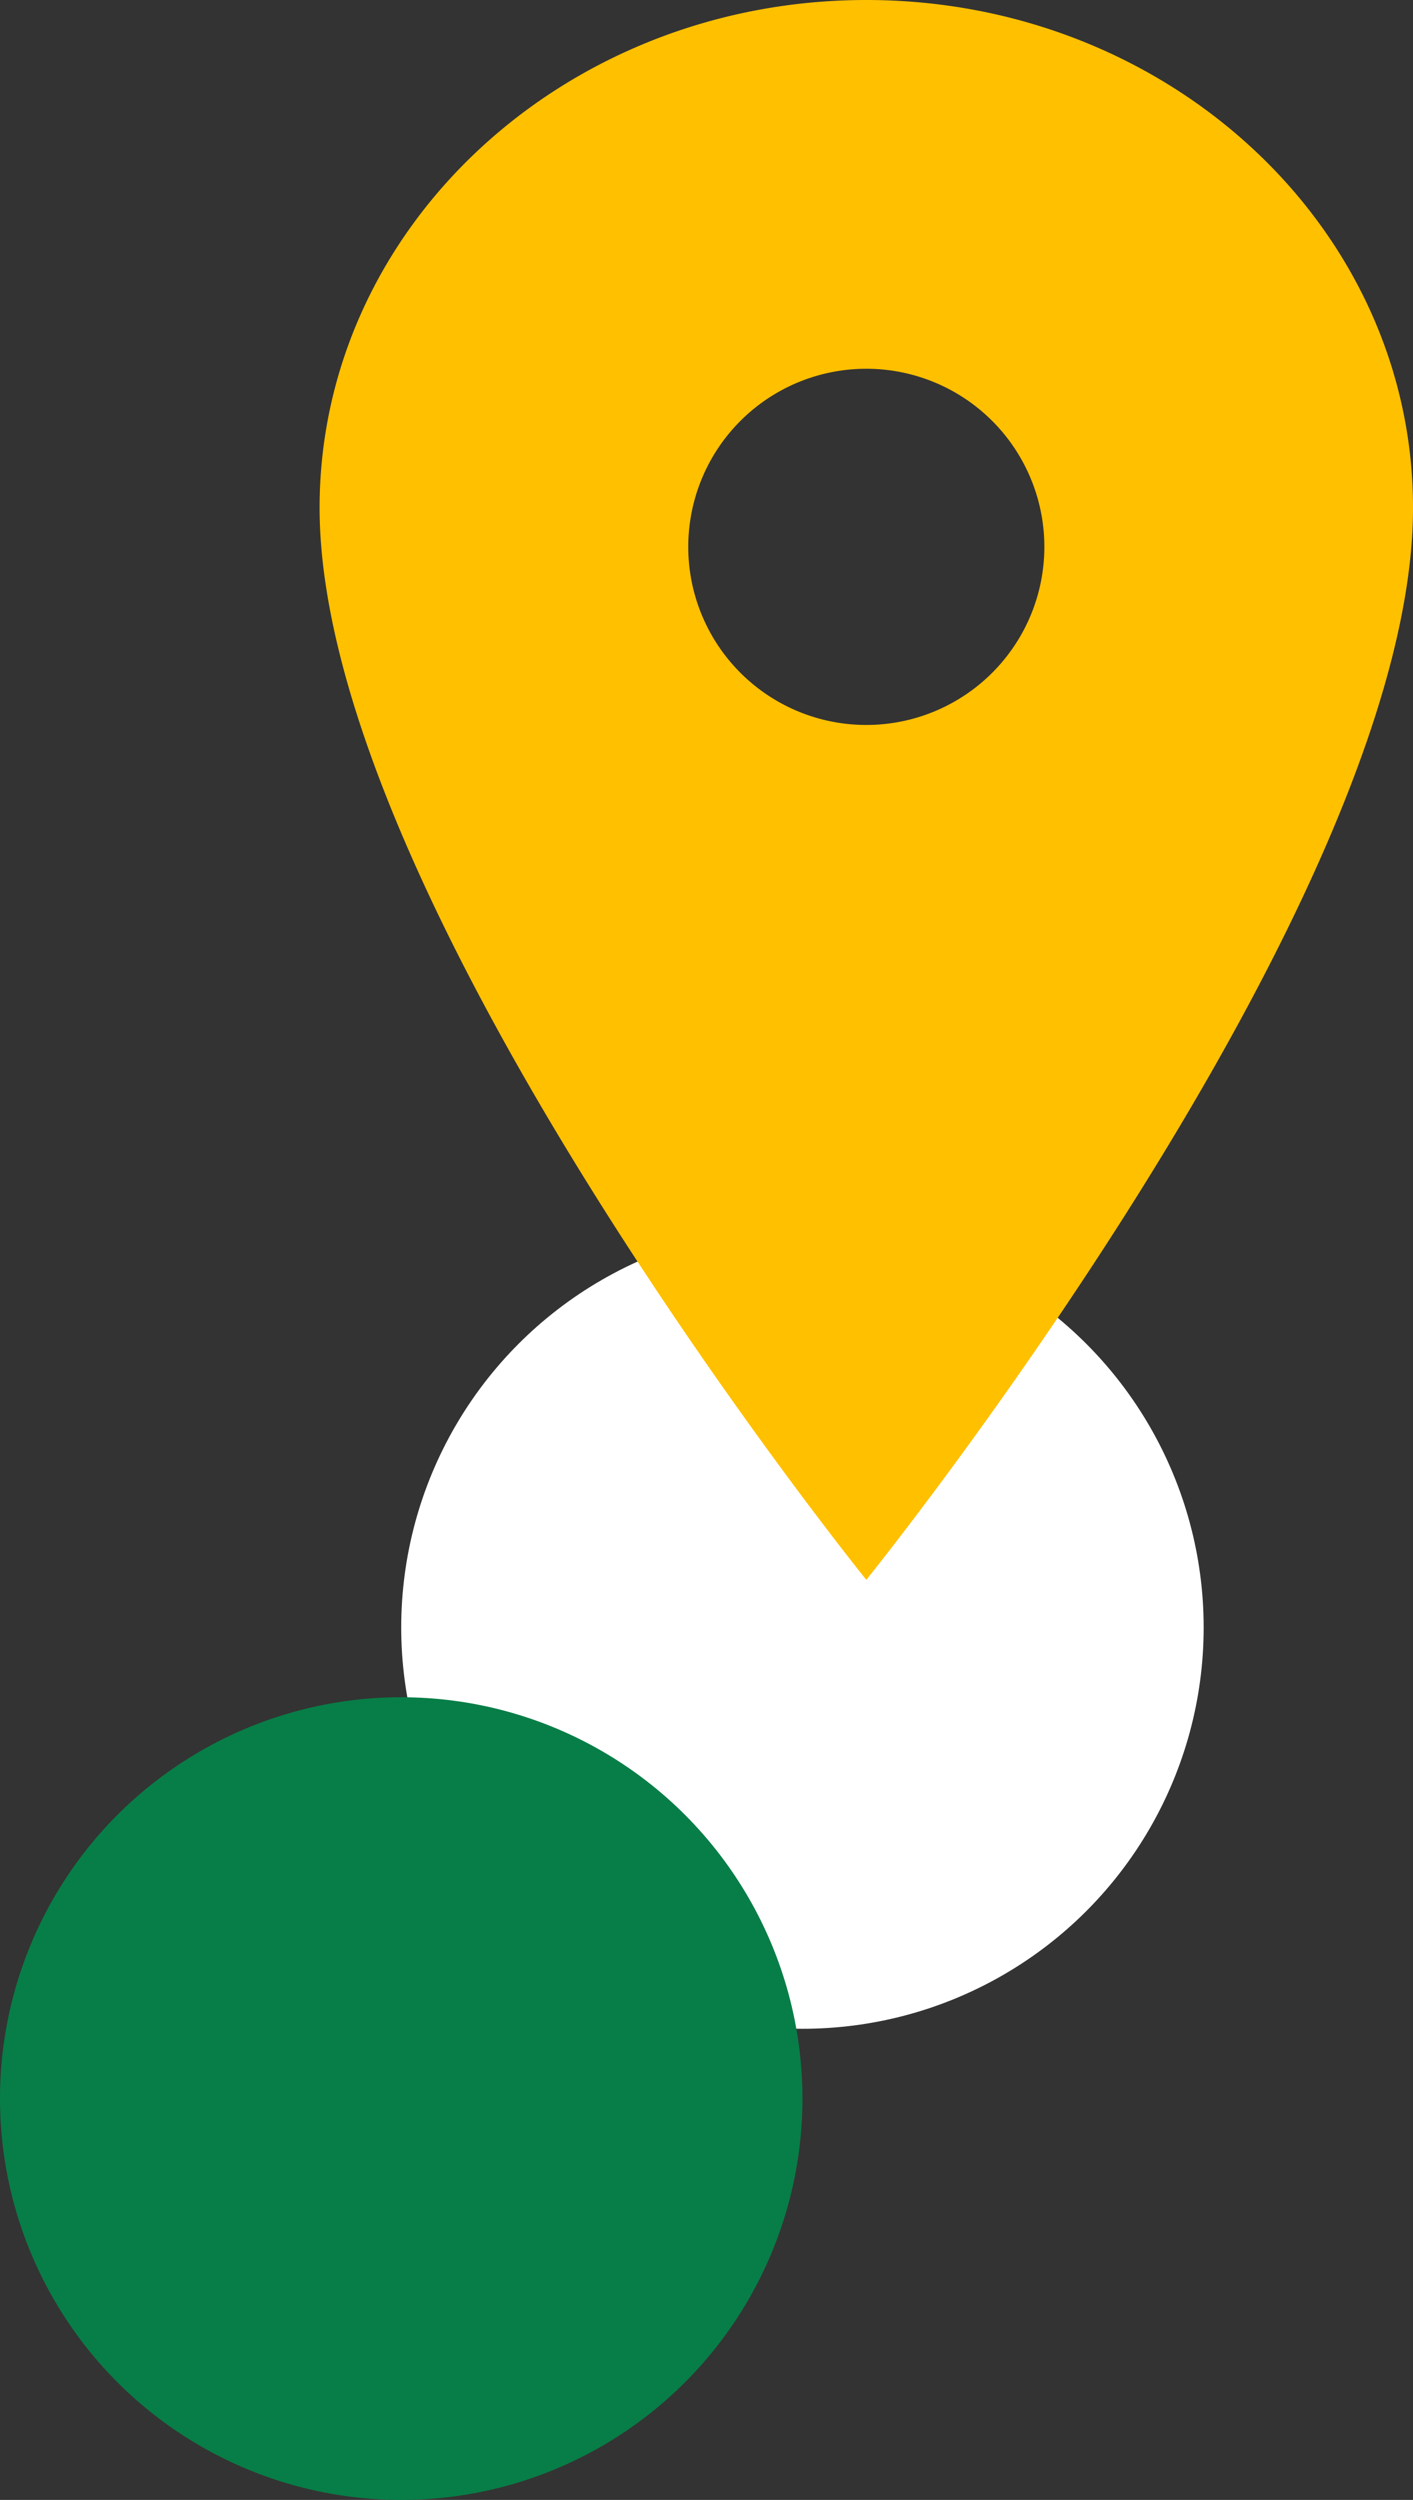 <svg xmlns="http://www.w3.org/2000/svg" width="81" height="143.268" viewBox="0 0 81 143.268">
  <rect x="0" y="0" width="81" height="143.268" fill="#333333" stroke="none"/>
  <g id="Group_868" data-name="Group 868" transform="translate(-308 -2596.732)">
    <circle id="Ellipse_31" data-name="Ellipse 31" cx="23" cy="23" r="23" transform="translate(331 2667)" fill="#fff"/>
    <circle id="Ellipse_33" data-name="Ellipse 33" cx="23" cy="23" r="23" transform="translate(308 2694)" fill="#077e47"/>
    <path id="Icon_ionic-ios-pin" data-name="Icon ionic-ios-pin" d="M39.215,3.375c-17.3,0-31.34,13.036-31.34,29.1,0,22.634,31.34,61.439,31.34,61.439s31.34-38.8,31.34-61.439C70.554,16.411,56.517,3.375,39.215,3.375Zm0,41.547A10.207,10.207,0,1,1,49.422,34.715,10.208,10.208,0,0,1,39.215,44.922Z" transform="translate(318.446 2593.357)" fill="#ffc000"/>
  </g>
</svg>
